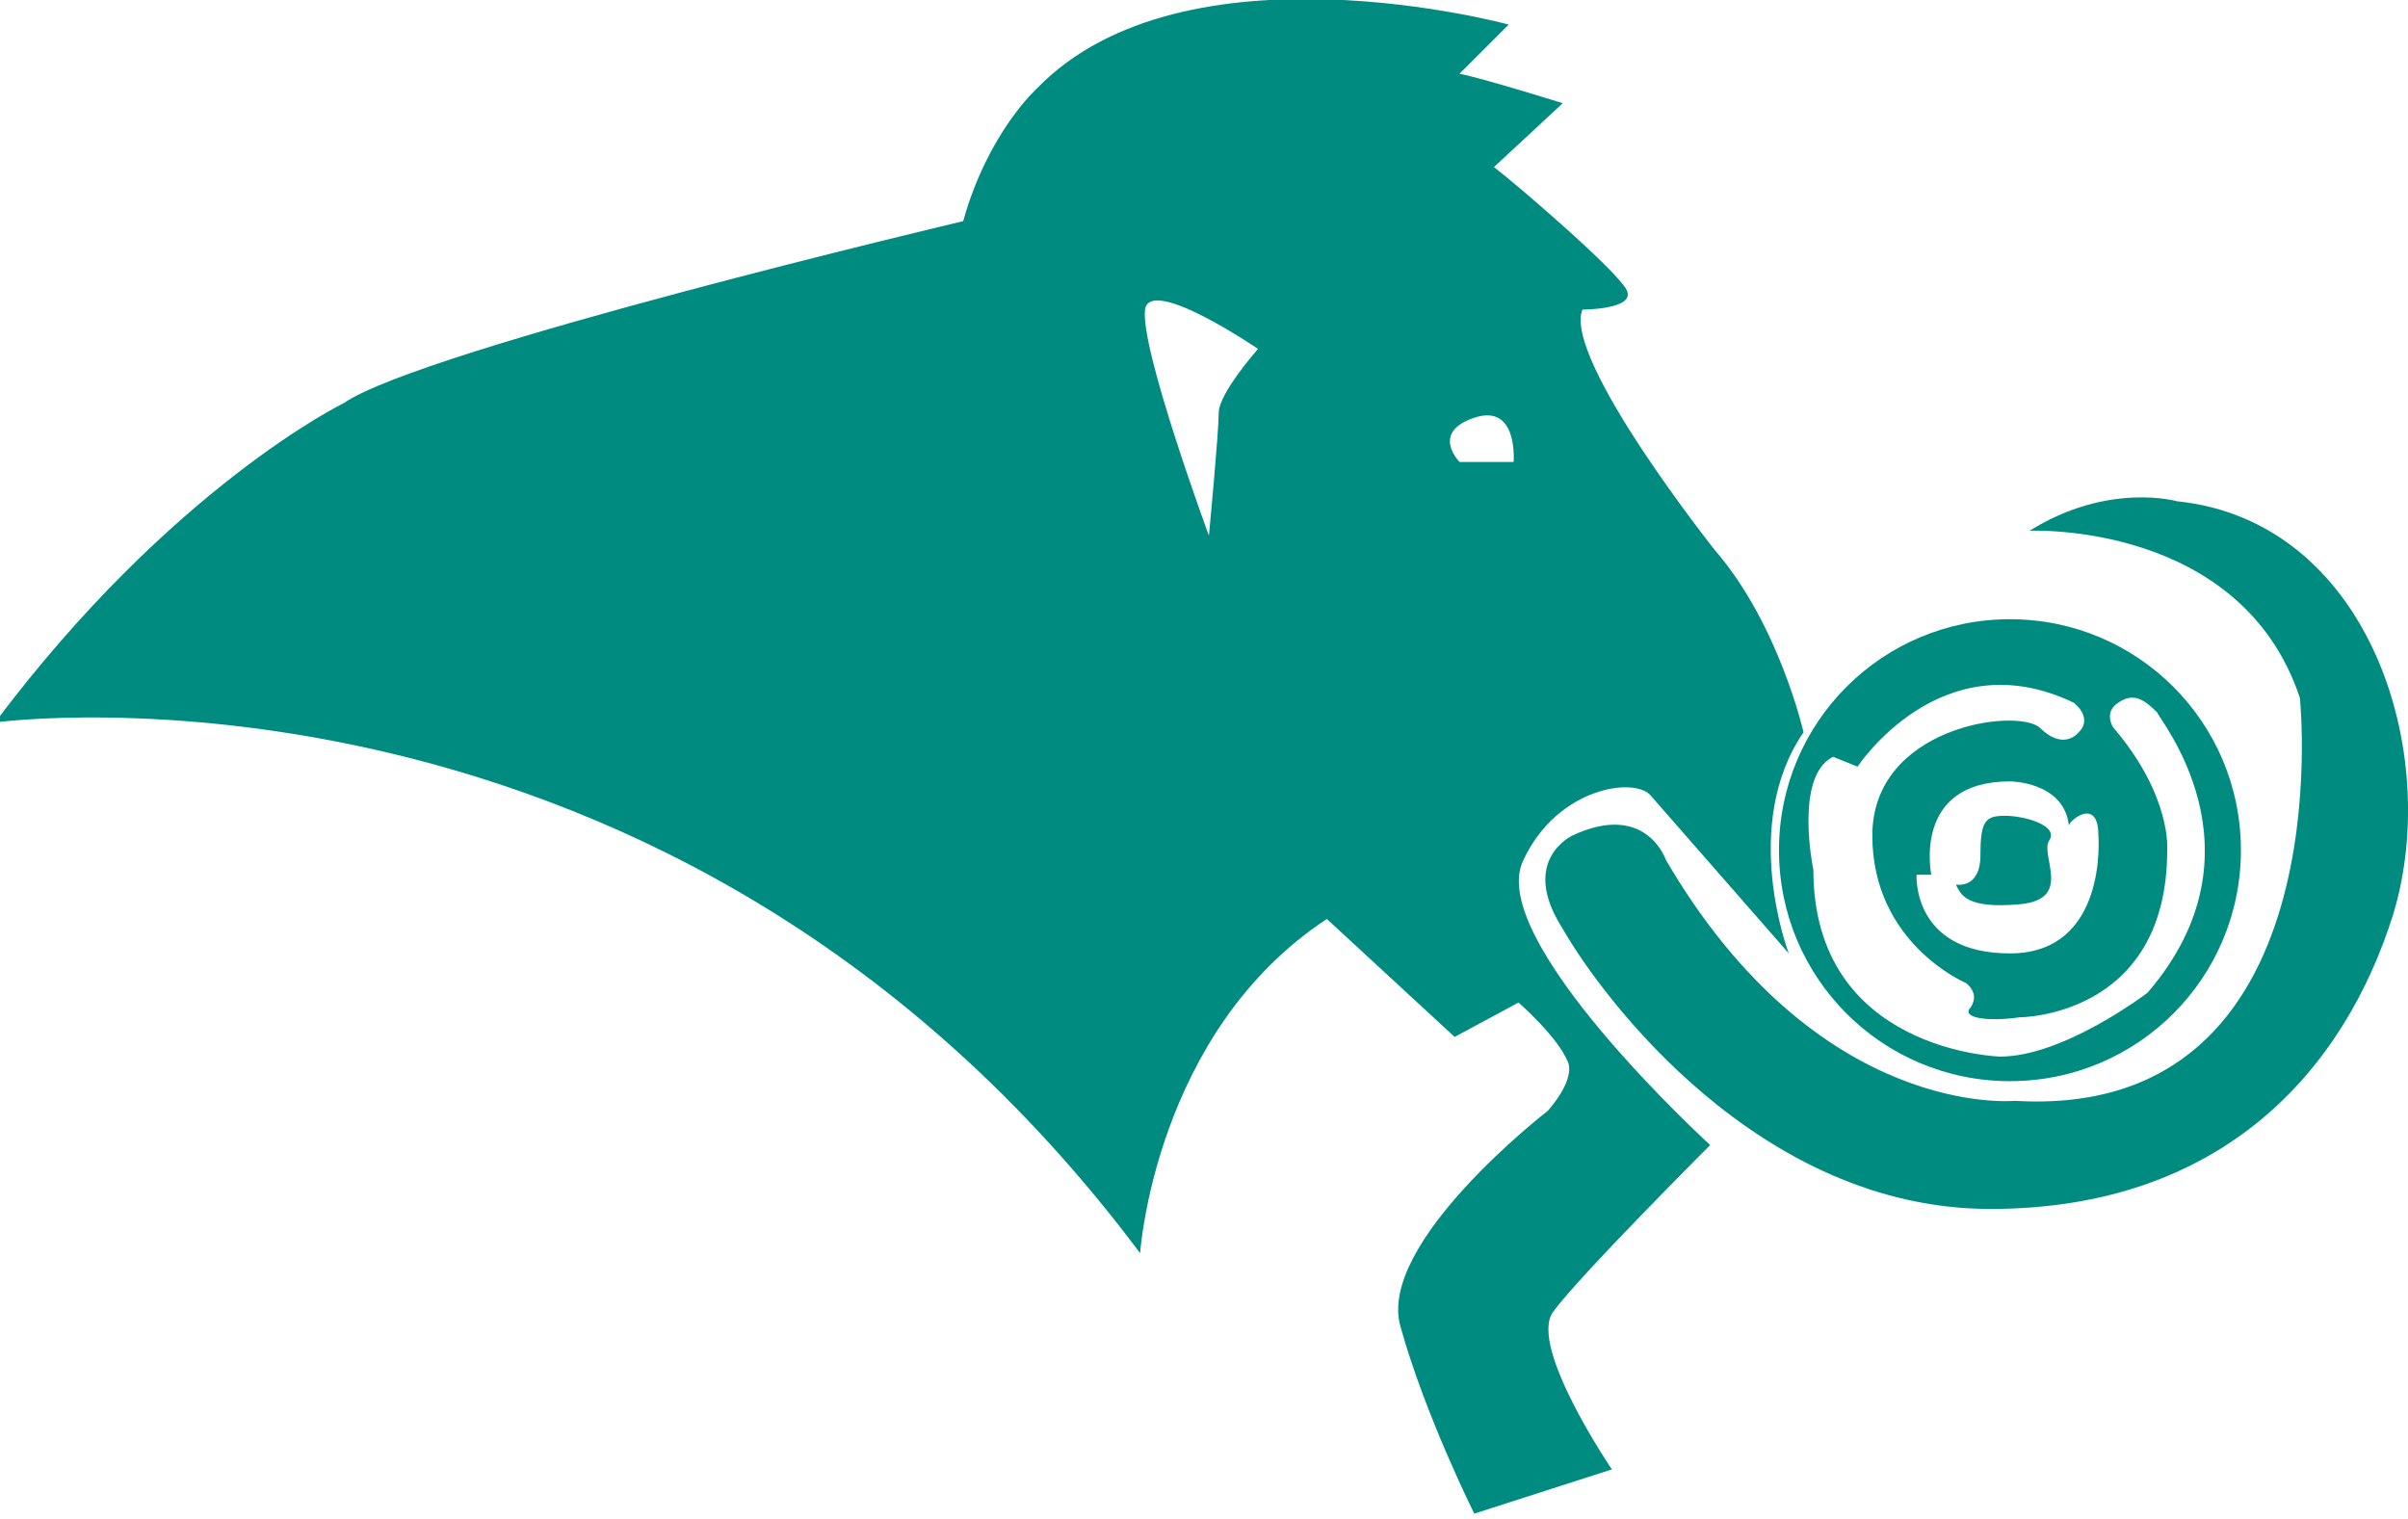 <?xml version="1.0" encoding="utf-8"?>
<!-- Generator: Adobe Illustrator 24.3.0, SVG Export Plug-In . SVG Version: 6.00 Build 0)  -->
<svg version="1.1" id="Ebene_1" xmlns="http://www.w3.org/2000/svg" xmlns:xlink="http://www.w3.org/1999/xlink" x="0px" y="0px"
	 viewBox="0 0 49 30.9" style="enable-background:new 0 0 49 30.9;" xml:space="preserve">
<style type="text/css">
	.st0{fill:#008B80;}
</style>
<g>
	<path class="st0" d="M30.8,9.4h-1.1c0,0-0.6-0.6,0.3-0.9C30.9,8.2,30.8,9.4,30.8,9.4L30.8,9.4z M24.8,8.4c0,0.4-0.2,2.5-0.2,2.5
		s-1.4-3.8-1.3-4.6c0.1-0.7,2.3,0.8,2.3,0.8S24.8,8,24.8,8.4L24.8,8.4z M33.6,16.2l2.8,3.2c0,0-1-2.6,0.3-4.5c0,0-0.5-2.2-1.8-3.7
		c0,0-3.1-3.9-2.7-4.9c0,0,1.1,0,0.9-0.4c-0.2-0.4-2.3-2.2-2.7-2.5l1.4-1.3c0,0-1.6-0.5-2.1-0.6l1-1c0,0-6.6-1.8-9.6,1.3
		c0,0-1,0.9-1.5,2.7c0,0-11,2.6-12.6,3.7c0,0-3.5,1.7-7.1,6.5c0,0,13.8-1.9,23.3,10.8c0,0,0.3-4.5,3.8-6.8l2.6,2.4l1.3-0.7
		c0,0,0.8,0.7,1,1.2c0,0,0.2,0.3-0.4,1c0,0-3.5,2.7-3,4.4c0.5,1.8,1.5,3.8,1.5,3.8l2.8-0.9c0,0-1.7-2.5-1.2-3.2
		c0.5-0.7,3.2-3.4,3.2-3.4s-4.6-4.2-3.8-5.8C31.7,16,33.3,15.8,33.6,16.2L33.6,16.2z"/>
	<path class="st0" d="M32,17c0,0-1.1,0.5-0.2,1.9c0.8,1.4,4,5.7,8.7,5.7s7.2-2.8,8.2-6c1-3.3-0.5-8-4.4-8.4c0,0-1.4-0.4-3,0.6
		c0,0,4.3-0.2,5.5,3.4c0,0,0.9,8.6-5.8,8.2c0,0-4,0.4-7.1-4.9C33.9,17.5,33.5,16.3,32,17L32,17z"/>
	<path class="st0" d="M43.7,20.2c0,0-1.7,1.3-3,1.3c0,0-3.8-0.1-3.8-3.8c0,0-0.4-1.9,0.4-2.3l0.5,0.2c0,0,1.7-2.6,4.4-1.3
		c0,0,0.4,0.3,0.1,0.6c0,0-0.3,0.4-0.8-0.1c-0.5-0.4-3.4,0-3.4,2.2c0,2.2,1.9,3,1.9,3s0.3,0.2,0.1,0.5c-0.2,0.2,0.3,0.3,1,0.2
		c0,0,3,0,3-3.4c0,0,0.1-1.1-1.1-2.5c0,0-0.2-0.3,0.1-0.5c0.3-0.2,0.5-0.1,0.8,0.2C43.9,14.6,46.2,17.3,43.7,20.2L43.7,20.2z
		 M42.7,17c0,0,0.2,2.4-1.8,2.4c-2,0-1.9-1.6-1.9-1.6h0.3c0,0-0.4-1.9,1.6-1.9c0,0,1.1,0,1.2,0.9C42.1,16.7,42.7,16.2,42.7,17
		L42.7,17z M40.9,12.6c-2.6,0-4.7,2.1-4.7,4.7c0,2.6,2.1,4.7,4.7,4.7c2.6,0,4.7-2.1,4.7-4.7C45.6,14.7,43.5,12.6,40.9,12.6
		L40.9,12.6z"/>
	<path class="st0" d="M41.7,17.1c0.2-0.3-0.5-0.5-0.9-0.5c-0.4,0-0.5,0.1-0.5,0.8c0,0.7-0.5,0.6-0.5,0.6c0.1,0.2,0.2,0.5,1.3,0.4
		C42.2,18.3,41.5,17.4,41.7,17.1L41.7,17.1z"/>
</g>
</svg>
